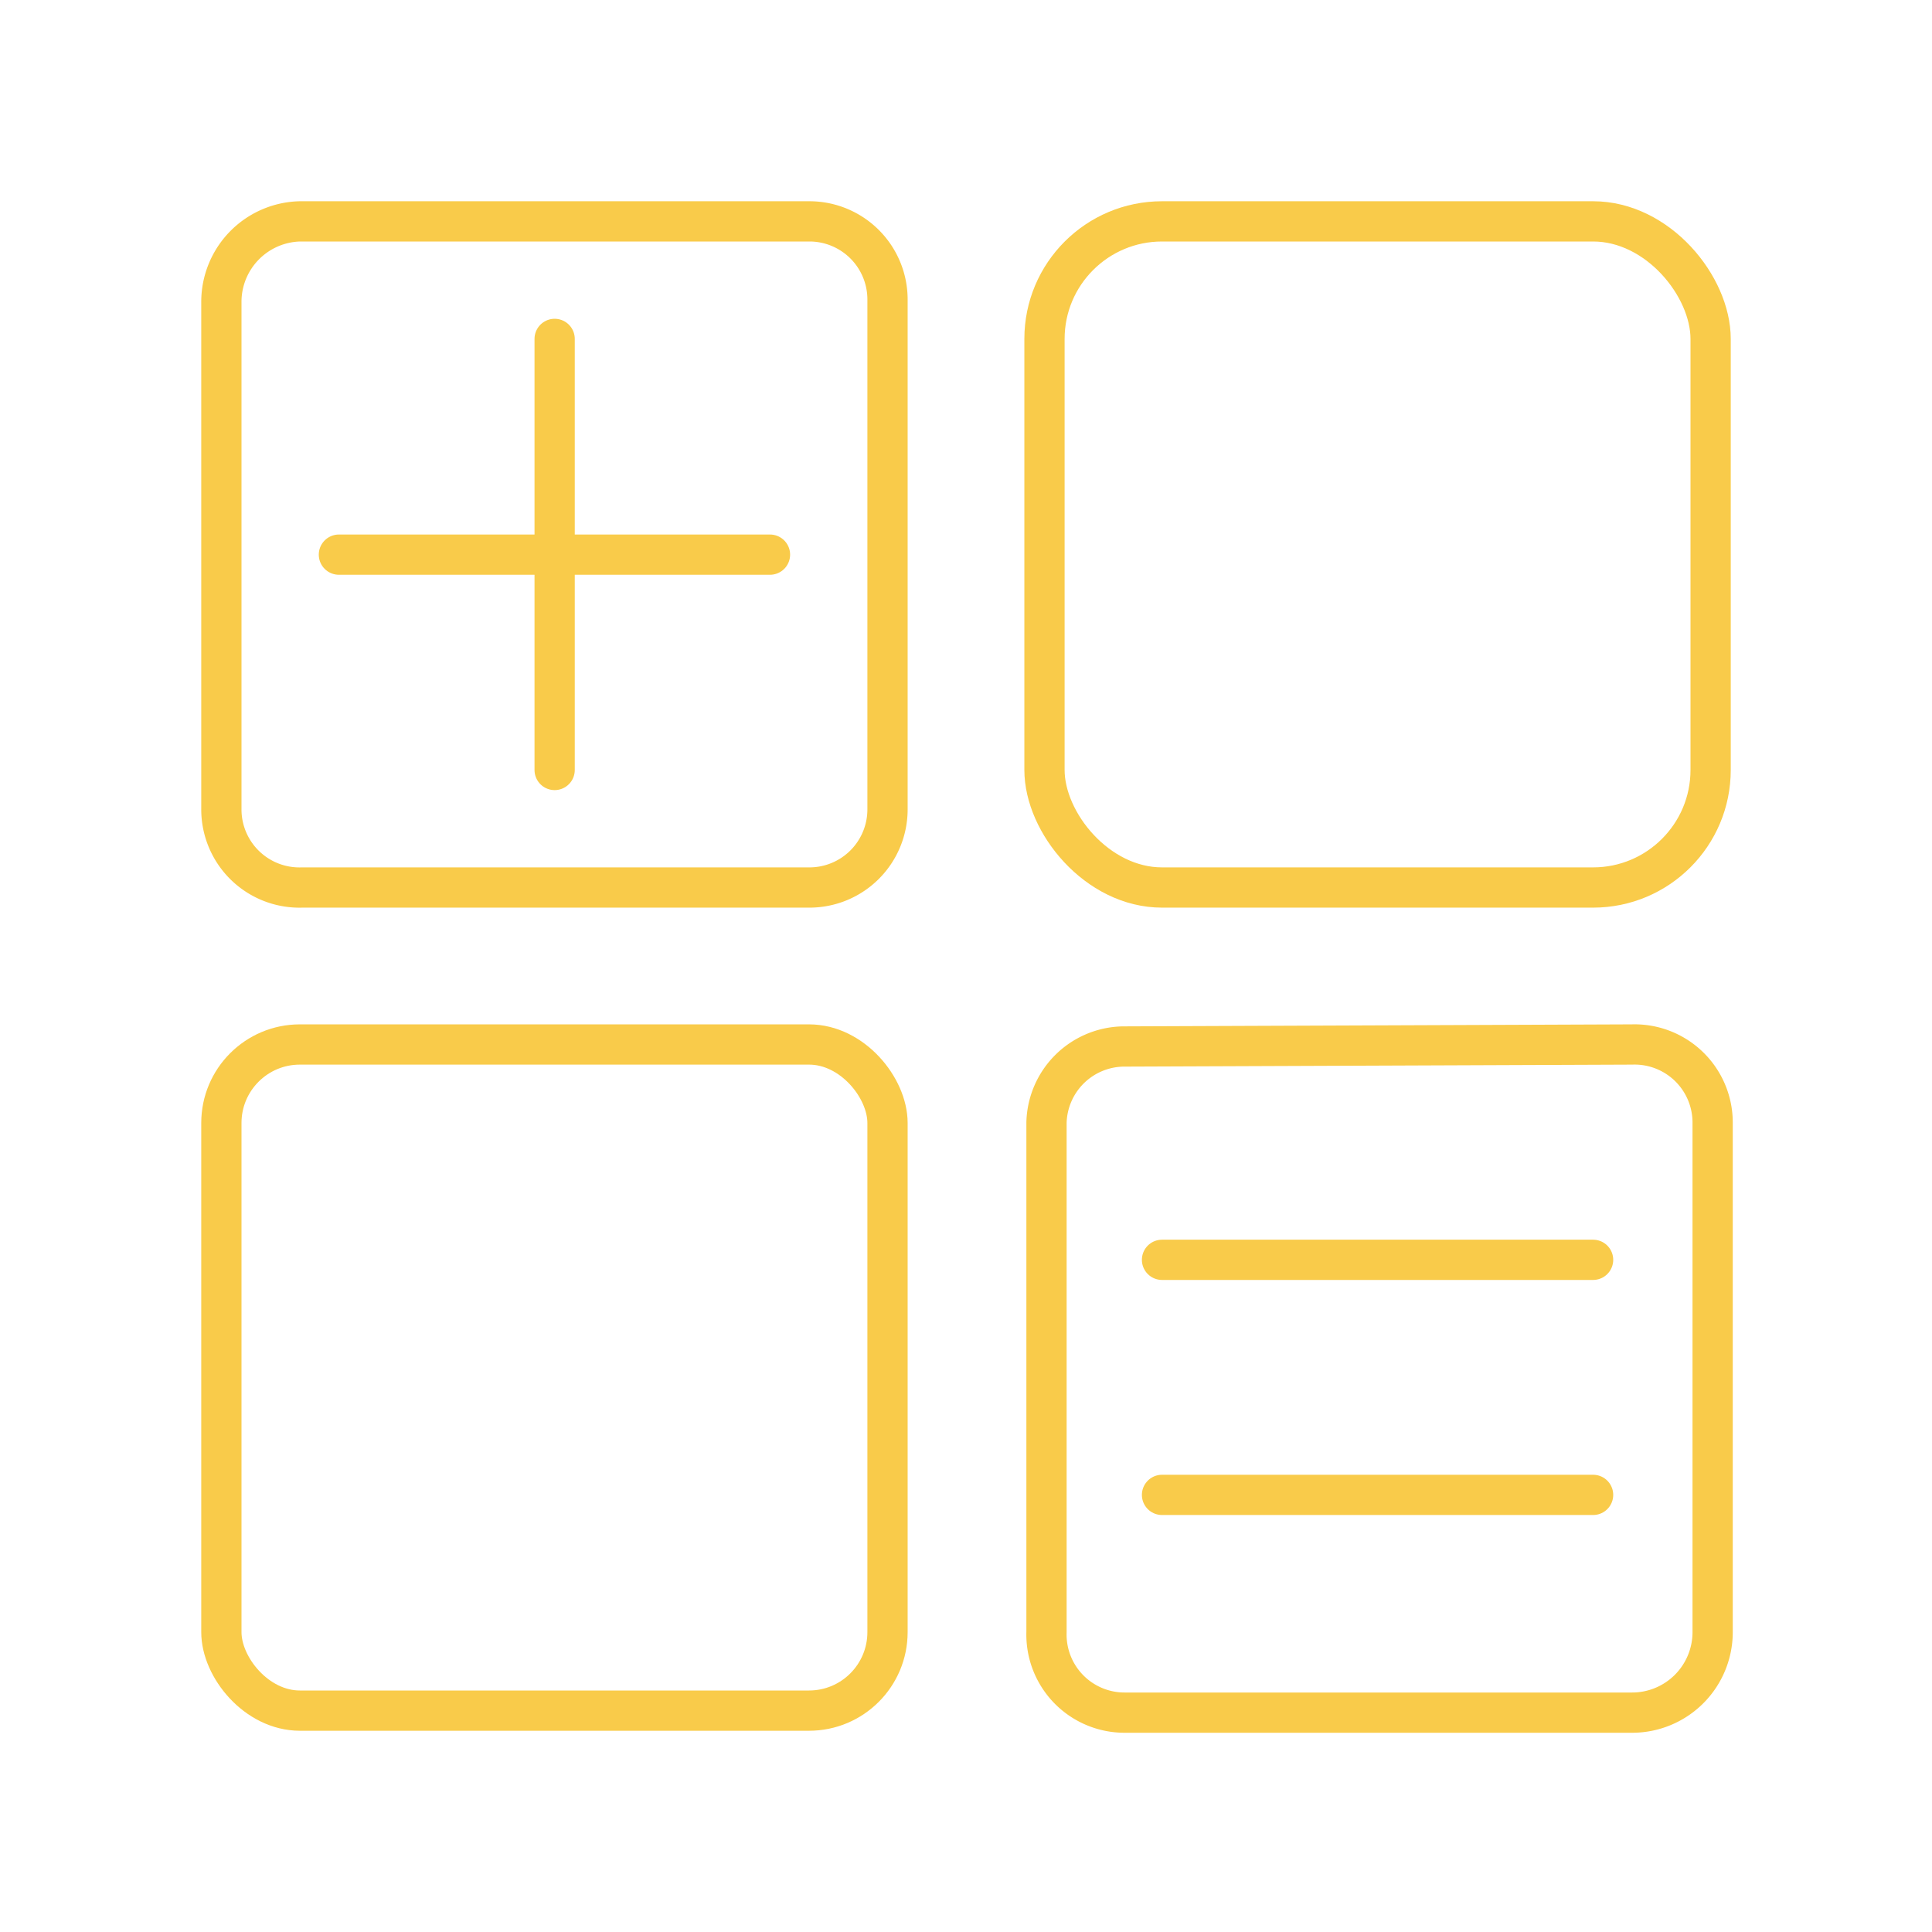 <?xml version="1.0" encoding="utf-8"?>
<svg width="800px" height="800px" viewBox="0 0 48 48" id="Layer_2" data-name="Layer 2" xmlns="http://www.w3.org/2000/svg">

    <style>
        :root {
        --color:#f9cb4a;
        } .renk { fill:none;stroke:#f9cb4a;stroke-linecap:round;stroke-linejoin:round;}
    </style>


    <path class="renk" d="M27.89,26A1.94,1.94,0,0,0,26,27.89V40.55a1.94,1.94,0,0,0,1.94,2H40.55a2,2,0,0,0,2-2V27.89a1.94,1.94,0,0,0-2-1.94Z"/>
    <path class="renk" d="M7.45,5.5a2,2,0,0,0-1.95,2V20.11a1.94,1.94,0,0,0,2,1.94H20.11a1.94,1.94,0,0,0,1.94-1.94V7.45A1.94,1.94,0,0,0,20.11,5.5Z"/>
    <rect class="renk" x="25.95" y="5.5" width="16.55" height="16.55" rx="2.92"/>
    <rect class="renk" x="5.5" y="25.95" width="16.55" height="16.55" rx="1.95"/>
    <line class="renk" x1="13.78" y1="8.42" x2="13.78" y2="19.13"/>
    <line class="renk" x1="8.42" y1="13.78" x2="19.13" y2="13.78"/>
    <line class="renk" x1="28.87" y1="31.3" x2="39.58" y2="31.3"/>
    <line class="renk" x1="28.87" y1="37.14" x2="39.58" y2="37.14"/>

</svg>
